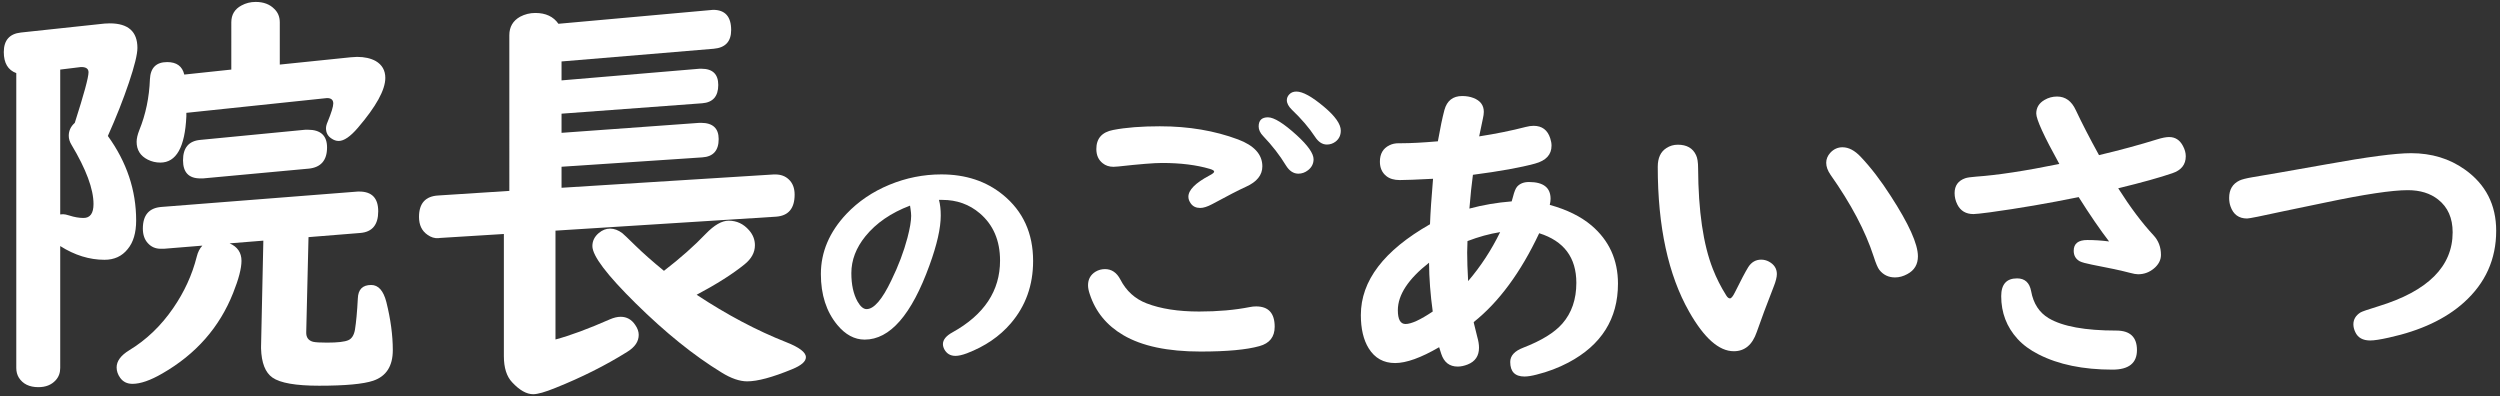 <?xml version="1.0" encoding="UTF-8"?>
<svg id="_レイヤー_1" data-name="レイヤー_1" xmlns="http://www.w3.org/2000/svg" width="183" height="29" version="1.1" viewBox="0 0 183 29">
  <rect x="0" y="0" width="183" height="29" fill="#333333" stroke="none"/>
  <!-- Generator: Adobe Illustrator 29.6.1, SVG Export Plug-In . SVG Version: 2.1.1 Build 9)  -->
  <defs>
    <style>
      .st0 {
        fill: #fff;
      }
    </style>
  </defs>
  <path class="st0" d="M4.408,18.011v8.928c0,.355-.111.655-.335.898-.305.335-.726.503-1.265.503-.66,0-1.137-.234-1.432-.701-.122-.204-.184-.437-.184-.701V5.352c-.609-.223-.914-.736-.914-1.539,0-.863.417-1.341,1.25-1.432l6.124-.655c.112-.01.239-.016.381-.016,1.351,0,2.026.6,2.026,1.798,0,.467-.209,1.318-.625,2.552s-.93,2.532-1.539,3.893c1.382,1.909,2.072,3.971,2.072,6.185,0,.904-.208,1.605-.625,2.102-.416.518-.979.777-1.69.777-1.106,0-2.188-.335-3.245-1.006ZM4.408,15.696c.111-.01.184-.015.213-.015.102,0,.25.03.442.091.376.122.726.183,1.052.183.486,0,.73-.34.73-1.021,0-1.097-.538-2.544-1.615-4.342-.131-.213-.197-.432-.197-.655,0-.365.146-.68.441-.944.67-2.092,1.006-3.326,1.006-3.702,0-.233-.147-.36-.441-.381h-.138l-1.493.183v10.603ZM22.583,17.356l-.167,6.962c-.011.376.156.609.502.701.173.041.514.061,1.021.061.781,0,1.305-.061,1.568-.183.244-.112.401-.36.473-.747.092-.569.162-1.335.213-2.3.021-.66.346-.99.975-.99.529,0,.899.417,1.113,1.249.314,1.26.472,2.433.472,3.519,0,1.168-.478,1.915-1.433,2.24-.721.244-2.041.366-3.961.366-1.705,0-2.844-.198-3.412-.594-.527-.366-.807-1.077-.838-2.133v-.122l.168-7.77-2.469.198c.58.254.869.681.869,1.28,0,.548-.203,1.331-.609,2.346-.996,2.519-2.723,4.484-5.18,5.896-.873.508-1.605.762-2.193.762-.387,0-.686-.147-.899-.442-.173-.244-.259-.498-.259-.762,0-.457.305-.874.914-1.249,1.26-.762,2.336-1.792,3.229-3.093.812-1.178,1.386-2.432,1.722-3.763.081-.335.219-.604.411-.808l-2.818.229h-.229c-.386,0-.7-.137-.944-.411-.244-.264-.365-.62-.365-1.066,0-.985.451-1.513,1.355-1.584l14.381-1.127h.107c.924,0,1.386.482,1.386,1.447,0,.985-.437,1.514-1.31,1.584l-3.794.305ZM20.48,4.727l5.18-.533c.203-.02.361-.03.473-.03.549,0,1.006.102,1.371.305.467.274.701.686.701,1.234,0,.874-.671,2.092-2.012,3.656-.549.64-1.016.959-1.401.959-.183,0-.36-.061-.533-.183-.265-.172-.396-.421-.396-.747,0-.132.04-.29.121-.472.274-.67.412-1.117.412-1.341,0-.264-.152-.396-.457-.396-.031,0-.082.005-.152.015l-10.146,1.066v.259c-.102,2.254-.736,3.382-1.904,3.382-.325,0-.63-.071-.914-.213-.549-.274-.822-.71-.822-1.31,0-.233.065-.518.197-.853.467-1.147.727-2.392.777-3.732.041-.833.462-1.249,1.264-1.249.691,0,1.107.305,1.25.914l3.443-.366V1.634c0-.558.248-.97.746-1.234.314-.172.66-.259,1.035-.259.58,0,1.037.173,1.371.518.265.254.396.579.396.975v3.093ZM22.598,12.344l-7.738.716h-.198c-.843,0-1.265-.441-1.265-1.325,0-.914.416-1.412,1.25-1.493l7.708-.746h.183c.935,0,1.402.432,1.402,1.295,0,.944-.447,1.462-1.342,1.554Z"/>
  <path class="st0" d="M36.887,17.128l-4.678.29-.121.015c-.274.021-.539-.061-.793-.244-.416-.284-.624-.721-.624-1.311,0-.995.472-1.518,1.417-1.569l5.195-.335V2.579c0-.609.264-1.061.791-1.356.346-.183.717-.274,1.113-.274.762,0,1.324.265,1.69.792l11.151-1.005c.07-.01.127-.016.168-.016.883,0,1.325.493,1.325,1.478,0,.843-.427,1.3-1.28,1.371l-11.136.929v1.386l10.101-.853h.137c.822,0,1.234.396,1.234,1.188,0,.833-.392,1.279-1.174,1.34l-10.298.762v1.402l10.101-.731h.106c.862,0,1.295.396,1.295,1.188,0,.843-.401,1.29-1.204,1.34l-10.298.686v1.539l15.539-.975h.106c.406,0,.736.122.99.365.284.265.427.635.427,1.112,0,1.016-.457,1.554-1.371,1.615l-16.134,1.021v7.967c1.066-.284,2.397-.777,3.992-1.478.283-.122.543-.183.777-.183.446,0,.801.198,1.066.594.172.244.258.488.258.731,0,.487-.284.904-.853,1.249-1.575.985-3.327,1.864-5.256,2.636-.752.305-1.29.457-1.614.457-.488,0-1.001-.29-1.539-.869-.406-.426-.609-1.066-.609-1.919v-8.942ZM48.602,19.824c1.198-.924,2.219-1.828,3.062-2.711.619-.64,1.178-.96,1.676-.96.588,0,1.086.234,1.492.701.285.325.428.691.428,1.097,0,.528-.255.995-.762,1.401-.864.701-2.032,1.442-3.504,2.224,2.213,1.462,4.402,2.621,6.565,3.474.954.376,1.433.741,1.433,1.097,0,.315-.342.609-1.021.884-1.432.589-2.523.883-3.275.883-.559,0-1.188-.218-1.889-.655-2.012-1.229-4.104-2.915-6.277-5.058-2.112-2.082-3.168-3.478-3.168-4.189,0-.375.157-.695.473-.959.253-.213.527-.32.822-.32.305,0,.604.112.898.335.081.061.401.366.96.914.538.528,1.233,1.143,2.087,1.843Z"/>
  <path class="st0" d="M68.732,14.63c.087.319.131.7.131,1.144,0,.925-.275,2.141-.825,3.647-1.312,3.625-2.894,5.438-4.743,5.438-.744,0-1.413-.359-2.007-1.078-.8-.969-1.2-2.209-1.2-3.722,0-1.612.625-3.081,1.875-4.406.869-.913,1.916-1.622,3.141-2.128s2.494-.759,3.807-.759c1.781,0,3.281.497,4.5,1.49,1.475,1.2,2.213,2.816,2.213,4.847,0,1.775-.545,3.297-1.632,4.565-.819.957-1.891,1.688-3.216,2.194-.338.125-.615.188-.834.188-.369,0-.641-.159-.816-.478-.068-.131-.103-.259-.103-.384,0-.319.234-.606.703-.863,2.319-1.288,3.478-3.038,3.478-5.25,0-1.462-.493-2.616-1.48-3.459-.77-.656-1.685-.984-2.747-.984h-.243ZM66.613,15.052c-1.388.525-2.475,1.272-3.263,2.241-.688.85-1.031,1.75-1.031,2.7,0,.837.149,1.528.45,2.072.213.375.434.562.666.562.537,0,1.141-.7,1.809-2.1.52-1.062.912-2.103,1.182-3.122.182-.694.271-1.229.271-1.604,0-.131-.016-.303-.047-.516-.012-.1-.021-.156-.027-.168v-.019c0-.006-.004-.021-.01-.047Z"/>
  <path class="st0" d="M80.885,19.698c.484,0,.859.254,1.125.762.43.836,1.07,1.418,1.922,1.746,1.031.398,2.312.598,3.844.598,1.375,0,2.613-.109,3.715-.328.148-.031.301-.047.457-.047.906,0,1.359.496,1.359,1.488,0,.742-.371,1.215-1.113,1.418-.945.266-2.383.398-4.312.398-2.406,0-4.289-.398-5.648-1.195-1.219-.711-2.039-1.711-2.461-3-.086-.25-.129-.469-.129-.656,0-.438.184-.77.551-.996.211-.125.441-.188.691-.188ZM84.928,9.245c2.078,0,3.977.32,5.695.961,1.188.445,1.781,1.102,1.781,1.969,0,.641-.402,1.141-1.207,1.5-.516.234-1.336.656-2.461,1.266-.352.188-.645.281-.879.281-.305,0-.535-.109-.691-.328-.117-.164-.176-.328-.176-.492,0-.492.516-1.012,1.547-1.559.227-.117.34-.211.34-.281s-.105-.137-.316-.199c-.977-.289-2.145-.434-3.504-.434-.578,0-1.645.086-3.199.258-.18.016-.297.023-.352.023-.312,0-.574-.086-.785-.258-.312-.242-.469-.59-.469-1.043,0-.773.41-1.238,1.23-1.395.922-.18,2.07-.27,3.445-.27ZM92.814,8.588c.445,0,1.148.438,2.109,1.312.82.75,1.23,1.336,1.23,1.758,0,.32-.133.586-.398.797-.219.172-.457.258-.715.258-.359,0-.664-.203-.914-.609-.445-.734-1-1.449-1.664-2.145-.219-.227-.328-.461-.328-.703,0-.445.227-.668.68-.668ZM94.9,6.702c.461,0,1.133.371,2.016,1.113.82.688,1.23,1.27,1.23,1.746,0,.344-.129.613-.387.809-.188.141-.398.211-.633.211-.336,0-.629-.195-.879-.586-.422-.641-.98-1.293-1.676-1.957-.25-.242-.375-.477-.375-.703,0-.164.062-.309.188-.434.125-.133.297-.199.516-.199Z"/>
  <path class="st0" d="M105.252,10.346c.172-.977.332-1.742.48-2.297.188-.68.621-1.02,1.301-1.02.305,0,.578.047.82.141.508.195.762.535.762,1.02,0,.133-.023.301-.07.504-.062.289-.152.719-.27,1.289,1.219-.188,2.355-.418,3.41-.691.211-.055.402-.082.574-.082.617,0,1.023.305,1.219.914.062.188.094.367.094.539,0,.656-.402,1.094-1.207,1.312-1.055.289-2.57.562-4.547.82-.094.68-.18,1.504-.258,2.473.984-.266,2.016-.441,3.094-.527.031-.102.062-.211.094-.328.094-.375.195-.625.305-.75.203-.227.492-.34.867-.34,1.055,0,1.582.41,1.582,1.23,0,.125-.02.273-.059.445,1.25.344,2.266.844,3.047,1.5,1.297,1.102,1.945,2.523,1.945,4.266,0,2.57-1.211,4.496-3.633,5.777-.727.383-1.5.676-2.32.879-.359.094-.656.141-.891.141-.695,0-1.043-.355-1.043-1.066,0-.453.316-.801.949-1.043,1.336-.516,2.293-1.105,2.871-1.77.68-.781,1.02-1.773,1.02-2.977,0-1.852-.906-3.062-2.719-3.633-1.352,2.867-2.949,5.035-4.793,6.504l.012.082c.125.508.207.84.246.996.086.297.129.562.129.797,0,.602-.277,1.012-.832,1.23-.258.102-.5.152-.727.152-.602,0-1.004-.312-1.207-.938-.078-.25-.129-.41-.152-.48-1.328.773-2.402,1.16-3.223,1.16-.844,0-1.488-.359-1.934-1.078-.383-.617-.574-1.43-.574-2.438,0-2.508,1.688-4.723,5.062-6.645.031-.844.105-1.953.223-3.328-1.195.062-2.008.094-2.438.094-.414,0-.742-.098-.984-.293-.312-.25-.469-.602-.469-1.055,0-.57.23-.969.691-1.195.195-.102.426-.152.691-.152h.199c.68,0,1.566-.047,2.66-.141ZM104.607,19.229c-1.523,1.195-2.285,2.355-2.285,3.48,0,.672.188,1.008.562,1.008.422,0,1.086-.305,1.992-.914-.172-1.242-.262-2.434-.27-3.574ZM109.811,16.991c-.781.125-1.578.344-2.391.656-.016.328-.023.605-.023.832,0,.586.023,1.285.07,2.098.922-1.078,1.703-2.273,2.344-3.586Z"/>
  <path class="st0" d="M122.814,10.592c.656,0,1.102.254,1.336.762.102.203.152.527.152.973.016,3.117.375,5.57,1.078,7.359.266.68.594,1.328.984,1.945.086.141.176.211.27.211s.211-.141.352-.422c.445-.898.773-1.52.984-1.863.234-.367.551-.551.949-.551.195,0,.383.047.562.141.391.211.586.516.586.914,0,.227-.078.535-.234.926-.516,1.32-.93,2.43-1.242,3.328-.32.93-.879,1.395-1.676,1.395-1.086,0-2.176-.965-3.27-2.895-1.531-2.695-2.297-6.23-2.297-10.605,0-.648.211-1.105.633-1.371.25-.164.527-.246.832-.246ZM134.873,10.78c.445,0,.887.23,1.324.691.742.781,1.477,1.738,2.203,2.871,1.328,2.047,1.992,3.52,1.992,4.418,0,.594-.258,1.027-.773,1.301-.297.164-.598.246-.902.246-.477,0-.859-.184-1.148-.551-.117-.148-.258-.48-.422-.996-.602-1.852-1.652-3.84-3.152-5.965-.211-.305-.316-.598-.316-.879,0-.266.098-.508.293-.727.25-.273.551-.41.902-.41Z"/>
  <path class="st0" d="M150.742,11.999c-1.125-2.031-1.688-3.262-1.688-3.691s.203-.762.609-.996c.281-.164.586-.246.914-.246.609,0,1.066.332,1.371.996.453.961,1.02,2.059,1.699,3.293,1.547-.367,2.973-.754,4.277-1.16.352-.109.637-.164.855-.164.445,0,.781.215,1.008.645.141.258.211.512.211.762,0,.609-.328,1.023-.984,1.242-.906.312-2.227.68-3.961,1.102.883,1.391,1.742,2.535,2.578,3.434.367.391.551.871.551,1.441,0,.375-.172.707-.516.996-.336.281-.723.422-1.16.422-.141,0-.34-.035-.598-.105-.617-.164-1.543-.363-2.777-.598-.438-.086-.734-.168-.891-.246-.297-.164-.445-.422-.445-.773,0-.523.332-.785.996-.785.523,0,1.055.035,1.594.105-.656-.852-1.398-1.934-2.227-3.246-2.219.453-4.383.824-6.492,1.113-.656.086-1.059.129-1.207.129-.555,0-.949-.234-1.184-.703-.133-.266-.199-.543-.199-.832,0-.547.262-.91.785-1.09.133-.047.402-.086.809-.117,1.555-.109,3.578-.418,6.07-.926ZM147.648,20.377c.57,0,.914.312,1.031.938.164.906.594,1.566,1.289,1.98,1.016.602,2.664.902,4.945.902,1.008,0,1.512.477,1.512,1.43s-.598,1.43-1.793,1.43c-2.148,0-3.949-.371-5.402-1.113-.633-.32-1.148-.699-1.547-1.137-.797-.875-1.195-1.918-1.195-3.129,0-.867.387-1.301,1.16-1.301Z"/>
  <path class="st0" d="M176.486,11.213c1.508,0,2.82.398,3.938,1.195,1.531,1.086,2.297,2.582,2.297,4.488,0,2.078-.785,3.824-2.355,5.238-1.344,1.211-3.176,2.07-5.496,2.578-.625.141-1.082.211-1.371.211-.539,0-.902-.203-1.09-.609-.094-.195-.141-.387-.141-.574,0-.359.172-.648.516-.867.117-.07.559-.223,1.324-.457,3.617-1.109,5.426-2.914,5.426-5.414,0-1.039-.352-1.836-1.055-2.391-.578-.461-1.32-.691-2.227-.691-1.156,0-3.164.301-6.023.902l-3.047.633c-1.641.359-2.539.539-2.695.539-.609,0-1.016-.301-1.219-.902-.062-.18-.094-.383-.094-.609,0-.602.25-1.023.75-1.266.18-.086.5-.168.961-.246.953-.156,2.746-.469,5.379-.938,3.016-.547,5.09-.82,6.223-.82Z"/>
</svg>